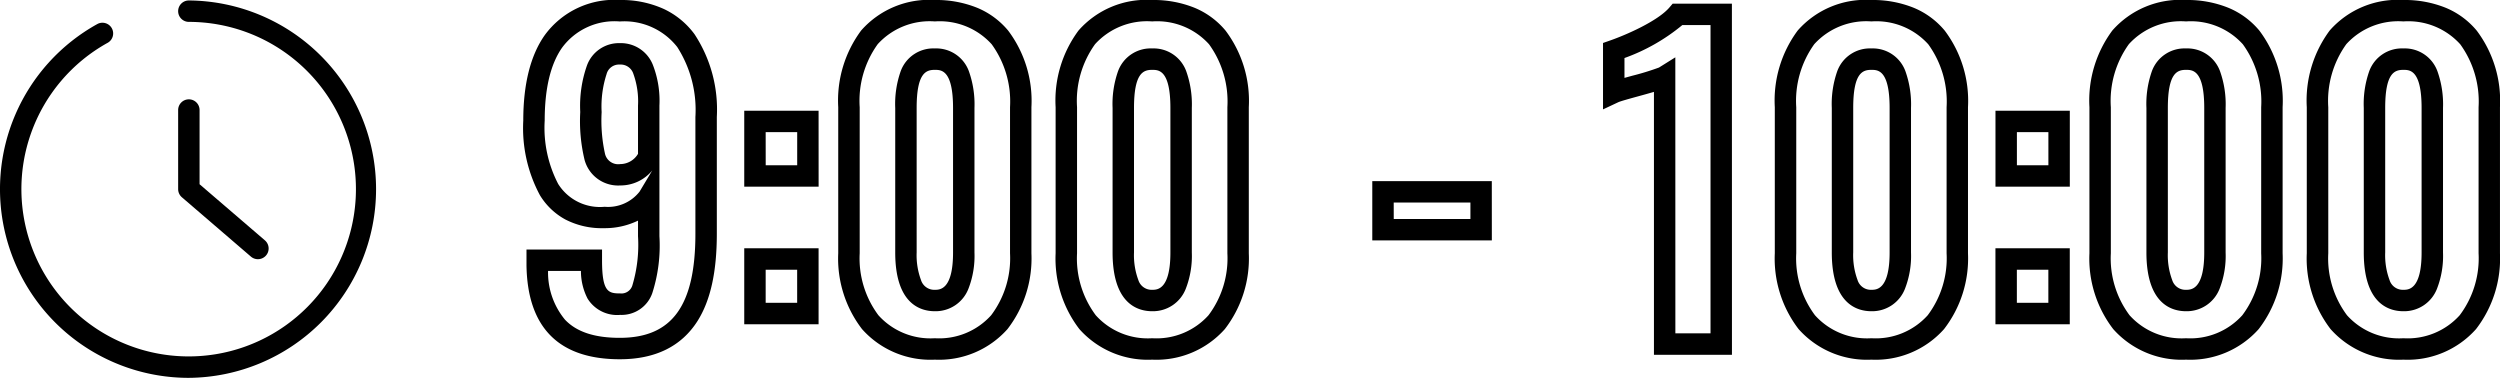 <svg xmlns="http://www.w3.org/2000/svg" width="233.401" height="35.277" viewBox="0 0 233.401 35.277"><g transform="translate(-84.772 -1264.833)"><path d="M176.13,1.456a8.546,8.546,0,0,1-6.8-2.854,10.81,10.81,0,0,1-2.221-7.076V-22.116a10.959,10.959,0,0,1,2.144-7.164,8.45,8.45,0,0,1,6.874-2.842,10.177,10.177,0,0,1,3.966.732,7.481,7.481,0,0,1,2.878,2.122,10.9,10.9,0,0,1,2.174,7.152V-8.474A10.785,10.785,0,0,1,182.912-1.4,8.543,8.543,0,0,1,176.13,1.456Zm0-31.578A6.555,6.555,0,0,0,170.8-28a9.059,9.059,0,0,0-1.684,5.889V-8.474a8.87,8.87,0,0,0,1.75,5.787A6.532,6.532,0,0,0,176.13-.544a6.528,6.528,0,0,0,5.255-2.145,8.842,8.842,0,0,0,1.763-5.785V-22.116a9.113,9.113,0,0,0-1.712-5.873A6.534,6.534,0,0,0,176.13-30.122ZM155.838,1.456a8.546,8.546,0,0,1-6.8-2.854,10.81,10.81,0,0,1-2.221-7.076V-22.116a10.959,10.959,0,0,1,2.144-7.164,8.45,8.45,0,0,1,6.874-2.842,10.177,10.177,0,0,1,3.966.732,7.481,7.481,0,0,1,2.878,2.122,10.9,10.9,0,0,1,2.174,7.152V-8.474A10.785,10.785,0,0,1,162.62-1.4,8.543,8.543,0,0,1,155.838,1.456Zm0-31.578A6.555,6.555,0,0,0,150.5-28a9.059,9.059,0,0,0-1.684,5.889V-8.474a8.87,8.87,0,0,0,1.75,5.787,6.532,6.532,0,0,0,5.268,2.143,6.528,6.528,0,0,0,5.255-2.145,8.842,8.842,0,0,0,1.763-5.785V-22.116a9.113,9.113,0,0,0-1.712-5.873A6.534,6.534,0,0,0,155.838-30.122ZM126.464,1.456a8.546,8.546,0,0,1-6.8-2.854,10.81,10.81,0,0,1-2.221-7.076V-22.116a10.959,10.959,0,0,1,2.144-7.164,8.45,8.45,0,0,1,6.874-2.842,10.177,10.177,0,0,1,3.966.732,7.481,7.481,0,0,1,2.878,2.122,10.9,10.9,0,0,1,2.174,7.152V-8.474A10.785,10.785,0,0,1,133.246-1.4,8.543,8.543,0,0,1,126.464,1.456Zm0-31.578A6.555,6.555,0,0,0,121.13-28a9.059,9.059,0,0,0-1.684,5.889V-8.474a8.87,8.87,0,0,0,1.75,5.787,6.532,6.532,0,0,0,5.268,2.143,6.528,6.528,0,0,0,5.255-2.145,8.842,8.842,0,0,0,1.763-5.785V-22.116a9.113,9.113,0,0,0-1.712-5.873A6.534,6.534,0,0,0,126.464-30.122ZM59.318,1.456a8.546,8.546,0,0,1-6.8-2.854A10.81,10.81,0,0,1,50.3-8.474V-22.116a10.959,10.959,0,0,1,2.144-7.164,8.45,8.45,0,0,1,6.874-2.842,10.177,10.177,0,0,1,3.966.732,7.481,7.481,0,0,1,2.878,2.122,10.9,10.9,0,0,1,2.174,7.152V-8.474A10.785,10.785,0,0,1,66.1-1.4,8.543,8.543,0,0,1,59.318,1.456Zm0-31.578A6.555,6.555,0,0,0,53.984-28,9.059,9.059,0,0,0,52.3-22.116V-8.474a8.87,8.87,0,0,0,1.75,5.787A6.532,6.532,0,0,0,59.318-.544a6.528,6.528,0,0,0,5.255-2.145,8.842,8.842,0,0,0,1.763-5.785V-22.116a9.113,9.113,0,0,0-1.712-5.873A6.534,6.534,0,0,0,59.318-30.122ZM39.026,1.456a8.546,8.546,0,0,1-6.8-2.854,10.81,10.81,0,0,1-2.221-7.076V-22.116a10.959,10.959,0,0,1,2.144-7.164,8.45,8.45,0,0,1,6.874-2.842,10.177,10.177,0,0,1,3.966.732,7.481,7.481,0,0,1,2.878,2.122,10.9,10.9,0,0,1,2.174,7.152V-8.474A10.785,10.785,0,0,1,45.808-1.4,8.543,8.543,0,0,1,39.026,1.456Zm0-31.578A6.555,6.555,0,0,0,33.692-28a9.059,9.059,0,0,0-1.684,5.889V-8.474a8.87,8.87,0,0,0,1.75,5.787A6.532,6.532,0,0,0,39.026-.544a6.528,6.528,0,0,0,5.255-2.145,8.842,8.842,0,0,0,1.763-5.785V-22.116a9.113,9.113,0,0,0-1.712-5.873A6.534,6.534,0,0,0,39.026-30.122ZM9.614,1.418C3.92,1.418.988-1.534.9-7.357V-8.828H7.954v1c0,2.966.582,3.1,1.7,3.1A1.067,1.067,0,0,0,10.8-5.529a13.147,13.147,0,0,0,.512-4.541v-1.454a7.119,7.119,0,0,1-3.085.705h-.16a7.4,7.4,0,0,1-3.538-.812,6.287,6.287,0,0,1-2.372-2.262A13.231,13.231,0,0,1,.6-20.862c0-3.406.672-6.088,2-7.971a8.042,8.042,0,0,1,7.021-3.289,9.583,9.583,0,0,1,4.087.832,7.521,7.521,0,0,1,2.882,2.366A12.777,12.777,0,0,1,18.67-21.2V-10.3c0,3.563-.59,6.227-1.8,8.144C15.366.216,12.926,1.418,9.614,1.418Zm-6.7-8.246A6.914,6.914,0,0,0,4.49-2.282c1.078,1.144,2.754,1.7,5.124,1.7,4.88,0,7.056-3,7.056-9.716V-21.2a10.875,10.875,0,0,0-1.694-6.53,6.265,6.265,0,0,0-5.362-2.388,6.078,6.078,0,0,0-5.386,2.44C3.145-26.142,2.6-23.848,2.6-20.862a11.351,11.351,0,0,0,1.259,5.914,4.6,4.6,0,0,0,4.337,2.131,3.742,3.742,0,0,0,3.262-1.415l1.19-1.984a3.842,3.842,0,0,1-2.993,1.408,3.244,3.244,0,0,1-3.329-2.373,15.429,15.429,0,0,1-.407-4.479,11.341,11.341,0,0,1,.616-4.318,3.174,3.174,0,0,1,3.082-2.116A3.21,3.21,0,0,1,12.7-26.062a9.239,9.239,0,0,1,.611,3.794v12.2a14.5,14.5,0,0,1-.666,5.311A3.03,3.03,0,0,1,9.652-2.724,3.244,3.244,0,0,1,6.6-4.251a5.621,5.621,0,0,1-.617-2.577Zm6.7-19.266a1.2,1.2,0,0,0-1.24.9,9.752,9.752,0,0,0-.458,3.539,14.347,14.347,0,0,0,.306,3.852,1.265,1.265,0,0,0,1.43,1,1.941,1.941,0,0,0,1.66-.956v-4.5a7.555,7.555,0,0,0-.434-2.97A1.242,1.242,0,0,0,9.614-26.094ZM113.442,1H106.16V-23.544c-.408.121-.9.258-1.5.422-.686.189-1.625.447-1.829.543l-1.426.67v-6.2l.669-.235c1.436-.5,4.441-1.8,5.536-3.086l.3-.352h5.528ZM108.16-1h3.282V-29.78h-2.634a17.98,17.98,0,0,1-5.4,3.076v1.854l.724-.2a24.376,24.376,0,0,0,2.5-.767l1.524-.953Zm36.822-.85h-6.94V-8.942h6.94Zm-4.94-2h2.94V-6.942h-2.94ZM28.17-1.85H21.23V-8.942h6.94Zm-4.94-2h2.94V-6.942H23.23Zm152.9.784c-1.381,0-3.7-.712-3.7-5.484V-22.04a9.2,9.2,0,0,1,.516-3.452A3.242,3.242,0,0,1,176.13-27.6a3.241,3.241,0,0,1,3.166,2.1,9.208,9.208,0,0,1,.532,3.456V-8.55a8.432,8.432,0,0,1-.564,3.386A3.286,3.286,0,0,1,176.13-3.066Zm0-22.534c-.822,0-1.7.275-1.7,3.56V-8.55a6.633,6.633,0,0,0,.407,2.576,1.294,1.294,0,0,0,1.291.908c.464,0,1.7,0,1.7-3.484V-22.04C177.828-25.6,176.723-25.6,176.13-25.6ZM155.838-3.066c-1.381,0-3.7-.712-3.7-5.484V-22.04a9.2,9.2,0,0,1,.516-3.452,3.241,3.241,0,0,1,3.182-2.108A3.241,3.241,0,0,1,159-25.5a9.208,9.208,0,0,1,.532,3.456V-8.55a8.432,8.432,0,0,1-.564,3.386A3.286,3.286,0,0,1,155.838-3.066Zm0-22.534c-.822,0-1.7.275-1.7,3.56V-8.55a6.633,6.633,0,0,0,.407,2.576,1.294,1.294,0,0,0,1.291.908c.464,0,1.7,0,1.7-3.484V-22.04C157.536-25.6,156.431-25.6,155.838-25.6ZM126.464-3.066c-1.381,0-3.7-.712-3.7-5.484V-22.04a9.2,9.2,0,0,1,.516-3.452,3.242,3.242,0,0,1,3.182-2.108,3.241,3.241,0,0,1,3.166,2.1,9.208,9.208,0,0,1,.532,3.456V-8.55a8.432,8.432,0,0,1-.564,3.386A3.286,3.286,0,0,1,126.464-3.066Zm0-22.534c-.822,0-1.7.275-1.7,3.56V-8.55a6.633,6.633,0,0,0,.407,2.576,1.294,1.294,0,0,0,1.291.908c.464,0,1.7,0,1.7-3.484V-22.04C128.162-25.6,127.057-25.6,126.464-25.6ZM59.318-3.066c-1.381,0-3.7-.712-3.7-5.484V-22.04a9.2,9.2,0,0,1,.516-3.452A3.242,3.242,0,0,1,59.318-27.6a3.241,3.241,0,0,1,3.166,2.1,9.208,9.208,0,0,1,.532,3.456V-8.55a8.432,8.432,0,0,1-.565,3.386A3.286,3.286,0,0,1,59.318-3.066Zm0-22.534c-.822,0-1.7.275-1.7,3.56V-8.55a6.633,6.633,0,0,0,.407,2.576,1.294,1.294,0,0,0,1.291.908c.464,0,1.7,0,1.7-3.484V-22.04C61.016-25.6,59.911-25.6,59.318-25.6ZM39.026-3.066c-1.381,0-3.7-.712-3.7-5.484V-22.04a9.2,9.2,0,0,1,.516-3.452A3.242,3.242,0,0,1,39.026-27.6a3.241,3.241,0,0,1,3.166,2.1,9.208,9.208,0,0,1,.532,3.456V-8.55a8.432,8.432,0,0,1-.565,3.386A3.286,3.286,0,0,1,39.026-3.066Zm0-22.534c-.822,0-1.7.275-1.7,3.56V-8.55a6.633,6.633,0,0,0,.407,2.576,1.294,1.294,0,0,0,1.291.908c.464,0,1.7,0,1.7-3.484V-22.04C40.724-25.6,39.619-25.6,39.026-25.6Zm52,15.922H79.864v-5.534H91.022Zm-9.158-2h7.158v-1.534H81.864Zm63.118-3.016h-6.94v-7.092h6.94Zm-4.94-2h2.94v-3.092h-2.94Zm-111.872,2H21.23v-7.092h6.94Zm-4.94-2h2.94v-3.092H23.23Z" transform="translate(133.025 1296.955)"/><g transform="translate(85.771 1265.876)"><g transform="translate(0 0)"><path d="M22.6,40.233A17.617,17.617,0,0,1,14.072,7.2a1,1,0,0,1,.968,1.75A15.616,15.616,0,1,0,22.614,7a1,1,0,0,1,0-2h0A17.617,17.617,0,0,1,22.6,40.233Z" transform="translate(-5.981 -6)"/><path d="M30.443,29.924a1,1,0,0,1-.651-.242l-6.443-5.539A1,1,0,0,1,23,23.385V16a1,1,0,0,1,2,0v6.926l6.1,5.24a1,1,0,0,1-.652,1.758Z" transform="translate(-7.367 -6.769)"/></g></g></g></svg>
